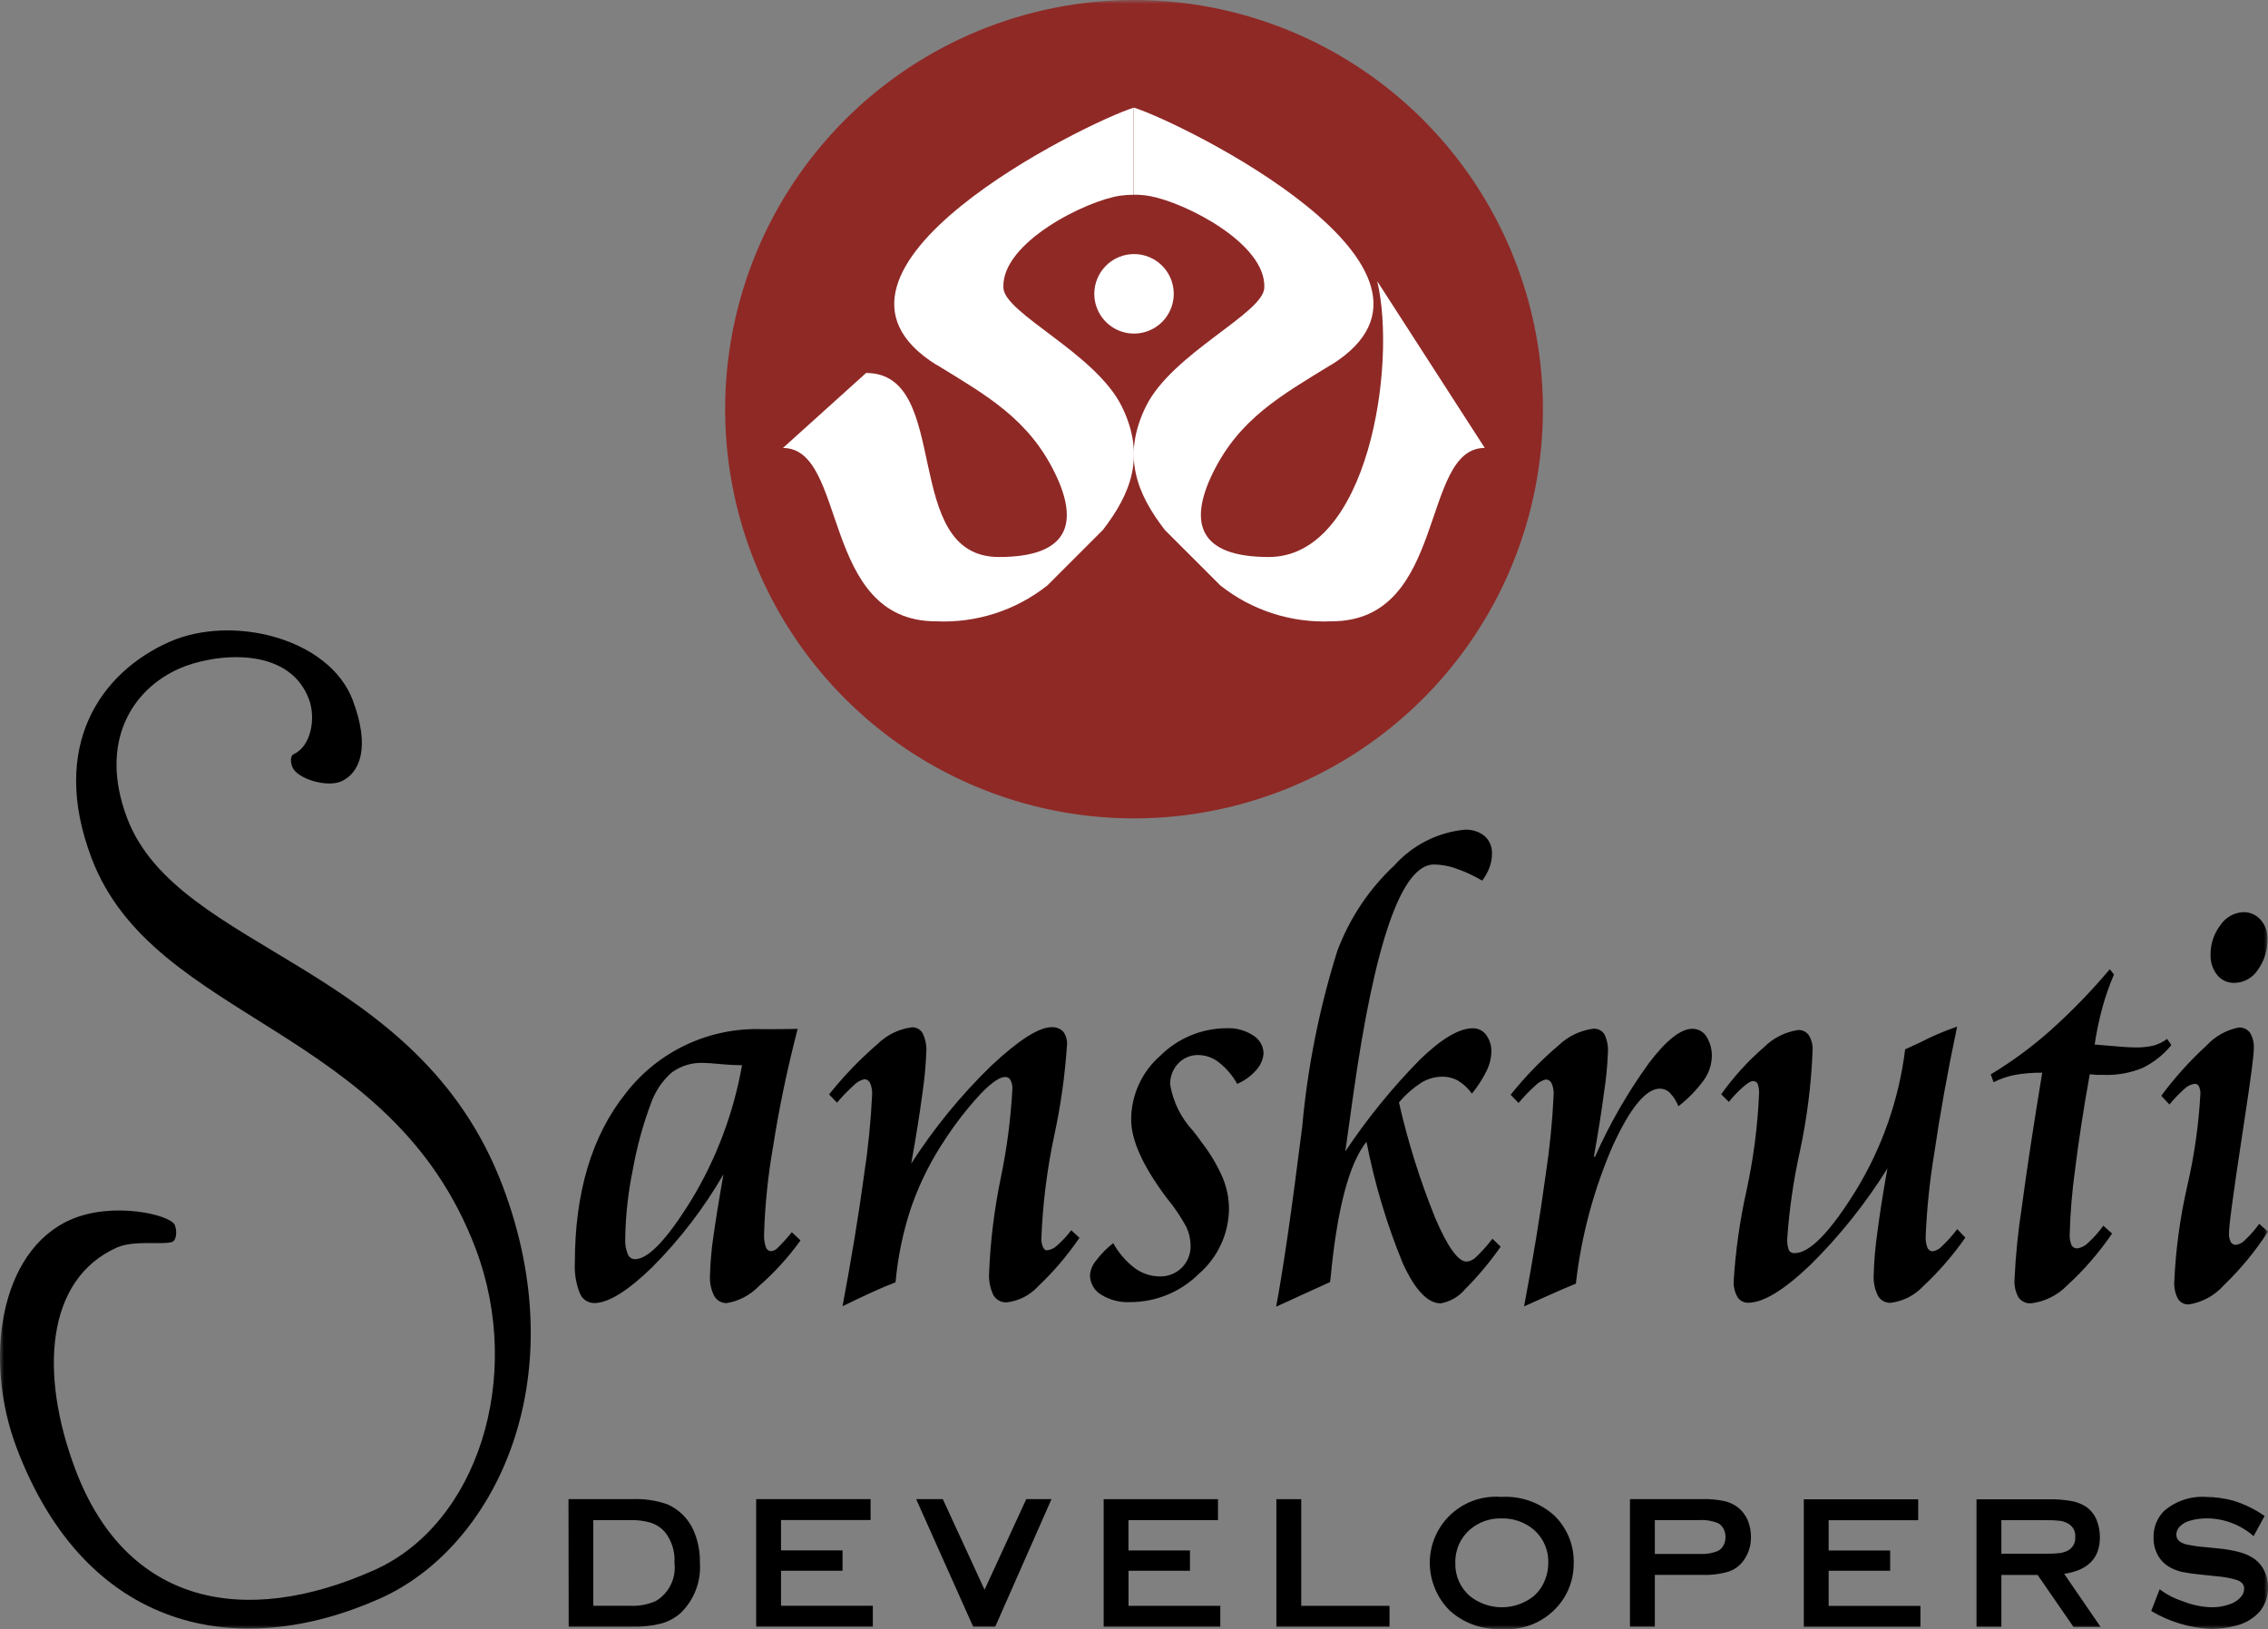 <svg width="277" height="199" viewBox="0 0 277 199" fill="none" xmlns="http://www.w3.org/2000/svg">
<rect x="0" y="0" width="277" height="199" fill="#808080" stroke="none"/>
<g clip-path="url(#clip0_166_1031)">
<mask id="mask0_166_1031" style="mask-type:luminance" maskUnits="userSpaceOnUse" x="0" y="0" width="277" height="199">
<path d="M277 0H0V199H277V0Z" fill="white"/>
</mask>
<g mask="url(#mask0_166_1031)">
<path fill-rule="evenodd" clip-rule="evenodd" d="M138.505 0C148.382 0 158.037 2.932 166.249 8.425C174.461 13.918 180.861 21.725 184.641 30.859C188.42 39.992 189.409 50.043 187.482 59.739C185.555 69.435 180.799 78.342 173.815 85.332C166.831 92.323 157.933 97.084 148.246 99.013C138.559 100.941 128.518 99.952 119.393 96.169C110.268 92.386 102.469 85.979 96.981 77.759C91.494 69.539 88.565 59.875 88.564 49.989C88.566 36.731 93.828 24.018 103.194 14.643C112.559 5.269 125.261 0.002 138.505 0Z" fill="#8F2926"/>
<path fill-rule="evenodd" clip-rule="evenodd" d="M138.506 3.128C147.765 3.128 156.816 5.876 164.515 11.025C172.214 16.174 178.214 23.493 181.758 32.056C185.301 40.618 186.228 50.041 184.422 59.13C182.615 68.221 178.157 76.57 171.609 83.124C165.062 89.677 156.721 94.141 147.639 95.949C138.558 97.757 129.145 96.829 120.59 93.282C112.036 89.735 104.724 83.729 99.58 76.023C94.436 68.317 91.69 59.257 91.69 49.989C91.692 37.561 96.624 25.642 105.404 16.854C114.183 8.067 126.09 3.129 138.506 3.128Z" fill="#8F2926"/>
<path fill-rule="evenodd" clip-rule="evenodd" d="M114.391 44.562C120.543 48.332 125.621 51.183 128.85 57.804C131.849 63.963 130.468 68.044 122.007 68.044C109.862 68.044 116.392 45.562 105.778 45.562L95.624 54.724C103.544 54.724 100.163 75.898 114.312 75.898C119.232 76.131 124.069 74.571 127.928 71.509L134.699 64.736C138.08 60.346 140.004 55.726 137.005 49.644C133.775 43.098 122.545 38.251 122.545 35.099C122.348 29.604 132.671 24.509 136.792 23.908C137.347 23.83 137.908 23.791 138.468 23.791V13.153C132.83 14.89 95.797 33.026 114.395 44.586" fill="white"/>
<path fill-rule="evenodd" clip-rule="evenodd" d="M162.575 44.562C156.422 48.333 151.345 51.183 148.115 57.804C145.116 63.963 146.502 68.044 154.958 68.044C167.103 68.044 170.628 44.566 168.209 34.354L181.341 54.721C173.417 54.721 176.802 75.896 162.648 75.896C157.729 76.129 152.892 74.569 149.033 71.507L142.266 64.738C138.881 60.348 136.961 55.729 139.956 49.646C143.186 43.101 154.416 38.253 154.416 35.101C154.604 29.759 144.845 24.789 140.518 23.969C139.851 23.843 139.173 23.782 138.495 23.789V13.151C144.134 14.888 181.17 33.024 162.568 44.584" fill="white"/>
<path fill-rule="evenodd" clip-rule="evenodd" d="M138.503 31.037C139.463 31.037 140.401 31.322 141.198 31.855C141.996 32.389 142.618 33.148 142.985 34.035C143.352 34.922 143.449 35.899 143.261 36.841C143.074 37.783 142.612 38.648 141.934 39.327C141.255 40.006 140.391 40.469 139.449 40.656C138.508 40.844 137.533 40.748 136.646 40.38C135.76 40.012 135.002 39.39 134.469 38.591C133.936 37.793 133.651 36.854 133.651 35.893C133.652 34.606 134.163 33.371 135.073 32.46C135.983 31.549 137.216 31.038 138.503 31.037Z" fill="white"/>
<path fill-rule="evenodd" clip-rule="evenodd" d="M8.591 149.006C-0.11 152.881 -2.006 166.18 2.021 176.837C10.48 199.236 29.01 203.027 46.41 195.272C60.29 189.096 70.416 168.746 61.403 144.908C51.093 117.629 21.731 116.354 15.516 99.914C12.046 90.699 16.082 84.251 21.879 81.679C25.919 79.883 35.193 78.703 37.724 85.391C38.611 87.738 37.997 91.176 35.855 92.134C35.599 92.247 35.362 92.785 35.698 93.677C36.245 95.123 39.91 96.237 41.676 95.451C43.944 94.441 45.267 91.326 43.083 85.534C40.214 77.947 28.335 74.999 20.651 78.429C12.328 82.137 5.986 91.083 11.176 104.81C18.756 124.862 47.774 125.24 58.089 152.519C64.031 168.238 58.306 186.2 45.684 191.812C29.795 198.891 15.44 195.995 9.224 179.557C4.784 167.811 5.583 156.272 14.282 152.395C16.424 151.44 20.077 152.135 21.085 151.685C21.467 151.514 21.695 150.567 21.354 149.664C20.883 148.394 13.763 146.71 8.591 149.013" fill="black"/>
<path fill-rule="evenodd" clip-rule="evenodd" d="M273.987 111.429C274.384 111.419 274.778 111.497 275.142 111.657C275.506 111.817 275.83 112.055 276.091 112.354C276.654 112.981 276.953 113.802 276.926 114.644C276.969 116.023 276.554 117.377 275.746 118.495C275.435 118.971 275.013 119.363 274.516 119.637C274.019 119.911 273.462 120.059 272.894 120.067C272.493 120.079 272.094 119.999 271.729 119.831C271.364 119.663 271.043 119.414 270.79 119.101C270.232 118.392 269.947 117.506 269.988 116.604C269.971 115.301 270.398 114.03 271.198 113.001C271.506 112.536 271.919 112.152 272.404 111.879C272.888 111.605 273.431 111.451 273.987 111.429ZM275.924 149.495L276.995 150.457C275.46 152.839 273.653 155.034 271.61 156.998C270.508 158.249 269.005 159.079 267.359 159.345C267.089 159.365 266.819 159.31 266.578 159.188C266.337 159.065 266.134 158.878 265.991 158.648C265.649 157.971 265.498 157.214 265.557 156.457C265.74 152.54 266.275 148.647 267.153 144.826C268 141.152 268.531 137.412 268.741 133.648C268.761 133.326 268.7 133.003 268.565 132.71C268.519 132.616 268.448 132.537 268.359 132.481C268.27 132.425 268.167 132.396 268.062 132.395C267.588 132.455 267.146 132.669 266.806 133.005C266.138 133.59 265.522 134.233 264.967 134.927L263.963 133.859C265.601 131.646 267.448 129.596 269.478 127.737C270.523 126.593 271.906 125.816 273.426 125.52C273.693 125.502 273.96 125.552 274.203 125.666C274.445 125.78 274.655 125.954 274.811 126.172C275.152 126.752 275.31 127.421 275.265 128.093C275.265 128.919 274.919 131.597 274.228 136.125C273.994 137.645 273.812 138.854 273.686 139.729C273.233 142.672 272.883 145.138 272.619 147.081C272.354 149.024 272.233 150.21 272.233 150.613C272.211 150.994 272.286 151.374 272.45 151.718C272.516 151.831 272.612 151.923 272.726 151.985C272.841 152.047 272.97 152.077 273.1 152.072C273.548 151.991 273.955 151.762 274.256 151.421C274.874 150.836 275.434 150.193 275.928 149.5M257.671 118.391L258.188 119.042C257.621 120.363 257.145 121.722 256.765 123.108C256.365 124.585 256.052 126.084 255.828 127.598L259.044 127.867C259.762 127.926 260.346 127.952 260.779 127.952C261.561 127.972 262.342 127.89 263.102 127.709C263.669 127.533 264.202 127.265 264.681 126.914L265.197 127.667C264.236 128.846 263.03 129.801 261.664 130.468C260.166 131.077 258.555 131.364 256.938 131.308H256.032C255.766 131.264 255.498 131.24 255.229 131.236C254.472 135.451 253.874 139.335 253.436 142.889C253.076 145.473 252.859 148.075 252.785 150.683C252.75 151.169 252.824 151.657 253.002 152.111C253.074 152.239 253.18 152.343 253.309 152.412C253.437 152.482 253.583 152.513 253.729 152.502C254.247 152.412 254.723 152.156 255.082 151.771C255.755 151.156 256.36 150.471 256.888 149.728L257.956 150.689C256.378 153.006 254.537 155.132 252.471 157.024C251.293 158.24 249.733 159.013 248.053 159.214C247.76 159.233 247.467 159.177 247.201 159.051C246.936 158.926 246.706 158.734 246.535 158.496C246.158 157.827 245.987 157.062 246.042 156.297C246.177 153.33 246.475 150.373 246.934 147.44C247.512 143.072 248.342 137.606 249.424 131.041C248.29 131.022 247.158 131.115 246.042 131.319C245.153 131.494 244.292 131.793 243.485 132.207L243.136 131.245C245.728 129.686 248.169 127.889 250.428 125.876C253.019 123.556 255.444 121.055 257.684 118.393M239.033 125.397C237.867 130.937 236.935 136.111 236.235 140.918C235.681 144.267 235.332 147.646 235.19 151.037C235.162 151.509 235.236 151.982 235.407 152.424C235.461 152.555 235.553 152.666 235.672 152.743C235.79 152.821 235.929 152.861 236.07 152.858C236.512 152.771 236.913 152.543 237.213 152.207C237.879 151.572 238.492 150.883 239.044 150.147L240.035 151.184C238.521 153.355 236.782 155.359 234.847 157.163C233.805 158.266 232.41 158.968 230.904 159.147C230.593 159.162 230.285 159.09 230.012 158.94C229.74 158.789 229.515 158.565 229.362 158.294C228.967 157.497 228.788 156.61 228.842 155.722C228.894 153.978 229.045 152.238 229.295 150.511C229.596 148.186 230.003 145.593 230.518 142.733C227.83 147.056 224.638 151.045 221.01 154.614C217.829 157.635 215.329 159.144 213.508 159.143C213.25 159.15 212.994 159.089 212.766 158.967C212.538 158.845 212.345 158.665 212.207 158.446C211.862 157.844 211.702 157.154 211.745 156.462C211.973 152.772 212.492 149.107 213.296 145.499C214.146 141.608 214.662 137.652 214.838 133.674C214.87 133.238 214.813 132.8 214.671 132.387C214.612 132.28 214.524 132.194 214.416 132.137C214.308 132.081 214.186 132.059 214.066 132.072C213.823 132.072 213.452 132.3 212.918 132.754C212.278 133.317 211.688 133.936 211.155 134.603L210.218 133.678C211.716 131.564 213.464 129.639 215.423 127.945C216.554 126.807 218.021 126.064 219.607 125.826C219.865 125.813 220.121 125.867 220.353 125.98C220.584 126.094 220.783 126.266 220.93 126.478C221.262 127.036 221.419 127.682 221.379 128.332C221.219 132.459 220.703 136.565 219.837 140.604C219.054 144.115 218.535 147.68 218.286 151.269C218.25 151.764 218.317 152.261 218.484 152.728C218.555 152.848 218.66 152.945 218.785 153.007C218.909 153.07 219.049 153.096 219.188 153.082C221.017 153.082 223.514 150.524 226.677 145.41C229.883 140.161 231.93 134.287 232.683 128.182C233.116 127.997 233.754 127.693 234.611 127.294C236.038 126.554 237.519 125.924 239.042 125.41M204.985 135.129C204.745 134.519 204.39 133.961 203.94 133.485C203.617 133.167 203.183 132.988 202.729 132.986C201.035 132.986 199.121 135.302 196.989 139.933C194.653 145.303 193.128 150.992 192.465 156.811C191.582 157.161 190.428 157.664 188.995 158.307C187.561 158.95 186.609 159.366 186.143 159.586C187.233 153.797 188.11 148.448 188.775 143.539C189.273 140.29 189.6 137.018 189.754 133.735C189.779 133.265 189.697 132.795 189.515 132.361C189.456 132.215 189.355 132.091 189.225 132.004C189.094 131.917 188.941 131.871 188.784 131.872C188.285 131.995 187.832 132.263 187.483 132.641C186.763 133.291 186.09 133.991 185.47 134.738L184.501 133.737C186.252 131.539 188.213 129.517 190.357 127.7C191.519 126.584 193.009 125.871 194.607 125.666C194.874 125.647 195.141 125.701 195.38 125.823C195.618 125.944 195.819 126.129 195.961 126.356C196.289 127.05 196.434 127.817 196.381 128.583C196.317 130.215 196.158 131.842 195.906 133.455C195.596 135.802 195.189 138.398 194.672 141.27L194.794 141.333C196.59 137.286 198.804 133.437 201.4 129.851C203.517 127.064 205.284 125.672 206.701 125.677C207.045 125.673 207.384 125.759 207.685 125.925C207.986 126.092 208.238 126.334 208.418 126.627C208.885 127.378 209.112 128.254 209.069 129.137C209.025 130.175 208.669 131.177 208.047 132.009C207.182 133.188 206.155 134.239 204.998 135.133M181.009 107.563C179.997 106.966 178.927 106.473 177.817 106.091C176.957 105.784 176.053 105.619 175.14 105.602C171.199 105.602 167.906 115.019 165.261 133.852C164.854 136.796 164.539 139.062 164.307 140.658C166.983 136.641 170.033 132.886 173.416 129.445C176.058 126.886 178.216 125.609 179.892 125.611C180.207 125.607 180.518 125.679 180.8 125.82C181.082 125.961 181.325 126.168 181.51 126.423C181.956 127.032 182.181 127.775 182.148 128.529C182.121 129.331 181.919 130.117 181.556 130.832C181.065 131.818 180.467 132.746 179.771 133.598C179.321 132.958 178.743 132.419 178.075 132.013C177.468 131.68 176.784 131.513 176.092 131.529C175.186 131.542 174.301 131.807 173.535 132.293C172.533 132.951 171.631 133.751 170.859 134.668C171.952 139.484 173.432 144.203 175.286 148.779C176.805 152.335 178.082 154.113 179.116 154.113C179.512 154.079 179.887 153.916 180.183 153.651C180.944 152.933 181.645 152.154 182.278 151.321L183.282 152.296C181.988 154.146 180.537 155.88 178.944 157.48C178.186 158.393 177.13 159.008 175.962 159.217C174.375 159.217 172.824 157.586 171.334 154.332C169.367 149.54 167.88 144.565 166.895 139.479C164.769 142.119 163.304 147.686 162.501 156.182L162.446 156.616C161.841 156.885 160.796 157.356 159.308 158.044C157.82 158.733 156.675 159.26 155.86 159.616C156.716 155.077 157.777 147.751 159.044 137.638C159.7 130.362 161.133 123.178 163.318 116.207C164.804 112.208 167.199 108.61 170.315 105.698C172.526 103.233 175.577 101.684 178.871 101.356C179.761 101.302 180.64 101.581 181.337 102.138C181.631 102.409 181.862 102.742 182.015 103.113C182.167 103.483 182.237 103.882 182.219 104.283C182.22 104.843 182.123 105.399 181.933 105.926C181.715 106.518 181.41 107.073 181.026 107.574M151.108 132.415C150.543 131.392 149.779 130.493 148.861 129.771C148.147 129.208 147.267 128.896 146.358 128.883C145.898 128.872 145.44 128.958 145.015 129.136C144.59 129.314 144.208 129.58 143.892 129.916C143.24 130.611 142.889 131.536 142.914 132.489C143.274 134.612 144.25 136.582 145.721 138.155C146.17 138.726 146.514 139.173 146.742 139.52C147.785 140.852 148.655 142.311 149.33 143.862C149.837 145.078 150.099 146.382 150.102 147.7C150.082 149.199 149.746 150.677 149.115 152.037C148.484 153.397 147.574 154.608 146.443 155.591C145.334 156.697 144.018 157.573 142.57 158.169C141.123 158.765 139.572 159.069 138.006 159.065C136.76 159.126 135.524 158.804 134.467 158.14C134.059 157.894 133.722 157.548 133.487 157.135C133.251 156.721 133.126 156.254 133.122 155.778C133.182 155.109 133.449 154.476 133.886 153.965C134.485 153.176 135.184 152.468 135.965 151.86C136.619 153.052 137.516 154.093 138.598 154.916C139.479 155.564 140.542 155.918 141.635 155.926C142.135 155.942 142.632 155.855 143.098 155.671C143.563 155.488 143.985 155.21 144.339 154.856C144.693 154.503 144.971 154.08 145.155 153.614C145.339 153.149 145.426 152.651 145.411 152.15C145.405 151.357 145.224 150.575 144.881 149.86C144.217 148.635 143.434 147.477 142.546 146.404L142.411 146.224C139.569 142.426 138.149 139.263 138.152 136.735C138.16 135.259 138.483 133.802 139.098 132.46C139.714 131.119 140.608 129.925 141.721 128.957C143.88 126.813 146.798 125.609 149.839 125.607C150.982 125.558 152.111 125.869 153.069 126.495C153.442 126.724 153.752 127.042 153.971 127.421C154.19 127.8 154.312 128.228 154.324 128.666C154.268 129.436 153.948 130.164 153.418 130.726C152.786 131.456 151.994 132.028 151.104 132.4M102.902 159.575C103.987 153.766 104.876 148.425 105.535 143.51C106.034 140.258 106.362 136.981 106.518 133.694C106.543 133.226 106.46 132.758 106.275 132.328C106.216 132.184 106.115 132.06 105.986 131.973C105.857 131.886 105.704 131.839 105.548 131.84C105.048 131.961 104.595 132.229 104.247 132.608C103.526 133.258 102.852 133.958 102.228 134.701L101.258 133.691C103.04 131.458 105.025 129.394 107.188 127.528C108.327 126.416 109.794 125.703 111.371 125.494C111.641 125.482 111.909 125.547 112.143 125.68C112.378 125.813 112.571 126.01 112.699 126.248C113.041 126.968 113.19 127.764 113.132 128.56C113.064 130.255 112.903 131.945 112.649 133.622C112.33 136.047 111.877 138.897 111.289 142.147C114.075 137.806 117.349 133.8 121.048 130.207C124.412 127.052 126.877 125.477 128.444 125.481C128.703 125.463 128.963 125.502 129.206 125.594C129.449 125.686 129.669 125.83 129.852 126.015C130.196 126.478 130.362 127.05 130.318 127.626C130.071 131.365 129.548 135.08 128.752 138.741C127.875 142.869 127.351 147.065 127.186 151.282C127.171 151.648 127.238 152.013 127.384 152.35C127.505 152.606 127.67 152.741 127.854 152.741C128.323 152.69 128.762 152.485 129.101 152.157C129.74 151.592 130.321 150.966 130.836 150.286L131.84 151.21C130.369 153.36 128.676 155.348 126.787 157.141C125.788 158.23 124.432 158.923 122.966 159.095C122.64 159.112 122.317 159.04 122.029 158.887C121.742 158.734 121.501 158.506 121.333 158.227C120.921 157.366 120.739 156.413 120.803 155.461C120.963 151.577 121.438 147.712 122.226 143.905C122.975 140.318 123.45 136.68 123.647 133.021C123.664 132.65 123.585 132.28 123.419 131.948C123.359 131.828 123.266 131.728 123.15 131.66C123.035 131.591 122.902 131.557 122.768 131.562C122.096 131.562 121.105 132.243 119.786 133.605C118.186 135.329 116.735 137.187 115.449 139.158C113.732 141.708 112.348 144.467 111.328 147.368C110.312 150.372 109.657 153.487 109.376 156.646C108.452 157 107.478 157.404 106.487 157.866C105.496 158.329 104.29 158.876 102.887 159.573M88.384 143.413C85.98 147.569 83.048 151.395 79.662 154.797C76.658 157.719 74.285 159.182 72.567 159.182C72.184 159.178 71.81 159.059 71.496 158.839C71.181 158.62 70.94 158.31 70.804 157.951C70.347 156.79 70.144 155.544 70.208 154.297C70.208 145.639 72.29 138.711 76.454 133.513C78.412 130.994 80.937 128.975 83.824 127.62C86.712 126.266 89.878 125.615 93.065 125.72H94.455C95.105 125.72 95.643 125.72 96.097 125.707C96.55 125.694 96.988 125.685 97.42 125.685C96.15 130.583 95.152 135.368 94.424 140.041C93.795 143.598 93.426 147.196 93.32 150.807C93.295 151.327 93.369 151.848 93.537 152.341C93.58 152.482 93.666 152.606 93.782 152.696C93.899 152.786 94.041 152.836 94.188 152.841C94.498 152.808 94.784 152.661 94.99 152.428C95.6 151.828 96.174 151.192 96.708 150.524L97.767 151.525C96.29 153.588 94.577 155.472 92.663 157.137C91.614 158.219 90.246 158.937 88.76 159.184C88.453 159.192 88.15 159.117 87.883 158.967C87.616 158.817 87.394 158.597 87.241 158.331C86.843 157.562 86.66 156.699 86.712 155.834C86.753 154.309 86.882 152.786 87.098 151.276C87.371 149.287 87.788 146.669 88.371 143.406M90.627 130.125C89.933 130.125 89.07 130.088 88.04 129.99C87.009 129.892 86.305 129.843 85.945 129.843C84.56 129.777 83.194 130.182 82.069 130.991C80.914 131.996 80.037 133.282 79.523 134.725C78.537 137.356 77.793 140.071 77.297 142.837C76.718 145.631 76.404 148.473 76.361 151.325C76.324 151.966 76.43 152.607 76.671 153.201C76.737 153.381 76.857 153.537 77.014 153.647C77.171 153.758 77.357 153.818 77.549 153.82C79.168 153.82 81.467 151.405 84.446 146.576C87.504 141.522 89.6 135.944 90.627 130.125Z" fill="black"/>
<path d="M276.588 185.187L275.243 187.655C273.684 186.279 271.683 185.508 269.604 185.484C268.863 185.473 268.124 185.572 267.412 185.78C266.968 185.905 266.564 186.141 266.236 186.466C266.101 186.596 265.993 186.752 265.918 186.924C265.844 187.097 265.804 187.283 265.803 187.471C265.803 188.05 266.202 188.445 266.991 188.656C267.773 188.827 268.566 188.941 269.364 188.997L271.166 189.181C272.026 189.266 272.876 189.427 273.708 189.661C274.317 189.84 274.893 190.117 275.412 190.482C275.921 190.871 276.325 191.382 276.588 191.967C276.871 192.579 277.015 193.246 277.009 193.92C277.019 194.982 276.665 196.015 276.005 196.847C275.237 197.709 274.225 198.315 273.103 198.583C272.069 198.862 271.002 198.999 269.932 198.992C267.393 198.847 264.926 198.095 262.738 196.797L263.766 194.144C264.63 194.79 265.595 195.288 266.622 195.616C267.698 196.049 268.84 196.294 269.999 196.339C270.916 196.366 271.827 196.194 272.671 195.835C273.065 195.66 273.416 195.399 273.697 195.071C273.943 194.797 274.082 194.443 274.087 194.075C274.087 193.554 273.769 193.191 273.127 192.989C272.348 192.764 271.549 192.618 270.741 192.555L268.978 192.37C268.152 192.3 267.33 192.186 266.516 192.03C266.024 191.914 265.548 191.738 265.1 191.504C264.432 191.153 263.883 190.611 263.525 189.946C263.179 189.291 263.006 188.559 263.022 187.818C263.005 187.215 263.111 186.615 263.335 186.055C263.559 185.495 263.895 184.986 264.323 184.562C265.037 183.951 265.864 183.487 266.758 183.196C267.651 182.906 268.592 182.794 269.529 182.868C270.601 182.881 271.667 183.026 272.704 183.303C274.098 183.726 275.416 184.368 276.607 185.207M244.436 189.798H249.871C250.43 189.81 250.99 189.786 251.547 189.726C251.874 189.682 252.193 189.59 252.493 189.453C252.804 189.3 253.063 189.056 253.235 188.754C253.407 188.453 253.485 188.106 253.458 187.759C253.49 187.413 253.415 187.064 253.242 186.762C253.069 186.46 252.808 186.218 252.493 186.07C252.205 185.918 251.892 185.818 251.569 185.775C251.004 185.717 250.436 185.694 249.868 185.704H244.433L244.436 189.798ZM244.436 192.383V198.74H241.399V183.151H250.235C251.168 183.136 252.1 183.209 253.02 183.368C253.654 183.484 254.259 183.723 254.8 184.073C255.373 184.481 255.816 185.046 256.078 185.699C256.34 186.368 256.473 187.082 256.468 187.801C256.468 190.346 255.015 191.832 252.109 192.257L256.557 198.748H253.247L248.862 192.392H244.436V192.383ZM223.34 191.904V196.178H234.55V198.738H220.304V183.149H234.277V185.708H223.34V189.411H230.853V191.884H223.34V191.904ZM202.112 189.828H207.503C208.272 189.88 209.043 189.764 209.763 189.487C210.074 189.347 210.329 189.105 210.485 188.801C210.658 188.478 210.748 188.117 210.746 187.751C210.746 187.391 210.657 187.038 210.485 186.722C210.329 186.418 210.074 186.177 209.763 186.036C209.044 185.758 208.273 185.64 207.503 185.691H202.112V189.828ZM202.112 192.388V198.718H199.075V183.129H207.892C208.783 183.107 209.675 183.183 210.55 183.357C211.167 183.494 211.747 183.759 212.255 184.134C212.767 184.542 213.173 185.067 213.439 185.665C213.716 186.323 213.856 187.032 213.851 187.746C213.871 188.731 213.585 189.698 213.032 190.512C212.591 191.182 211.946 191.69 211.192 191.962C210.125 192.286 209.011 192.429 207.896 192.383H202.112V192.388ZM183.415 185.489C182.015 185.44 180.648 185.911 179.576 186.813C178.982 187.316 178.508 187.948 178.191 188.66C177.875 189.371 177.722 190.146 177.745 190.925C177.719 191.701 177.87 192.474 178.188 193.184C178.505 193.893 178.98 194.521 179.576 195.019C180.675 195.877 182.029 196.343 183.423 196.343C184.817 196.343 186.171 195.877 187.271 195.019C187.881 194.499 188.357 193.84 188.661 193.098C188.944 192.433 189.092 191.719 189.095 190.996C189.13 190.205 188.984 189.416 188.666 188.691C188.349 187.966 187.869 187.323 187.264 186.813C186.18 185.924 184.815 185.455 183.415 185.489ZM183.391 182.858C185.713 182.73 187.992 183.518 189.741 185.052C190.553 185.813 191.192 186.739 191.617 187.768C192.042 188.797 192.241 189.905 192.202 191.018C192.207 192.496 191.796 193.945 191.018 195.201C190.219 196.467 189.09 197.489 187.752 198.159C186.414 198.828 184.918 199.118 183.428 198.998C181.12 199.12 178.857 198.332 177.123 196.803C176.298 196.009 175.652 195.046 175.23 193.981C174.703 192.699 174.515 191.302 174.684 189.926C174.853 188.55 175.373 187.241 176.194 186.124C177.015 185.007 178.109 184.121 179.371 183.55C180.634 182.98 182.022 182.744 183.402 182.866M158.925 196.167H169.706V198.727H155.888V183.138H158.925V196.167ZM137.829 191.893V196.167H149.041V198.727H134.795V183.138H148.759V185.697H137.822V189.401H145.335V191.884H137.822L137.829 191.893ZM120.249 194.2L125.343 183.129H128.425L121.55 198.718H118.858L111.894 183.129H115.148L120.249 194.2ZM95.39 191.884V196.159H106.6V198.718H92.354V183.129H106.327V185.688H95.39V189.392H102.903V191.884H95.39ZM72.468 196.159H76.921C78.008 196.219 79.094 196.022 80.091 195.583C80.883 195.113 81.521 194.422 81.926 193.594C82.332 192.767 82.488 191.839 82.375 190.925C82.471 189.528 82.029 188.147 81.141 187.065C80.683 186.577 80.109 186.214 79.473 186.01C78.642 185.772 77.78 185.664 76.916 185.691H72.464V196.159H72.468ZM69.432 183.133H77.218C78.683 183.07 80.147 183.287 81.531 183.772C82.93 184.394 84.052 185.509 84.685 186.904C85.243 188.17 85.515 189.543 85.483 190.927C85.559 192.064 85.384 193.204 84.972 194.267C84.56 195.33 83.92 196.289 83.097 197.077C82.408 197.674 81.592 198.107 80.712 198.342C79.577 198.622 78.41 198.749 77.241 198.72H69.456L69.432 183.133Z" fill="black"/>
</g>
</g>
<defs>
<clipPath id="clip0_166_1031">
<rect width="277" height="199" fill="white"/>
</clipPath>
</defs>
</svg>
